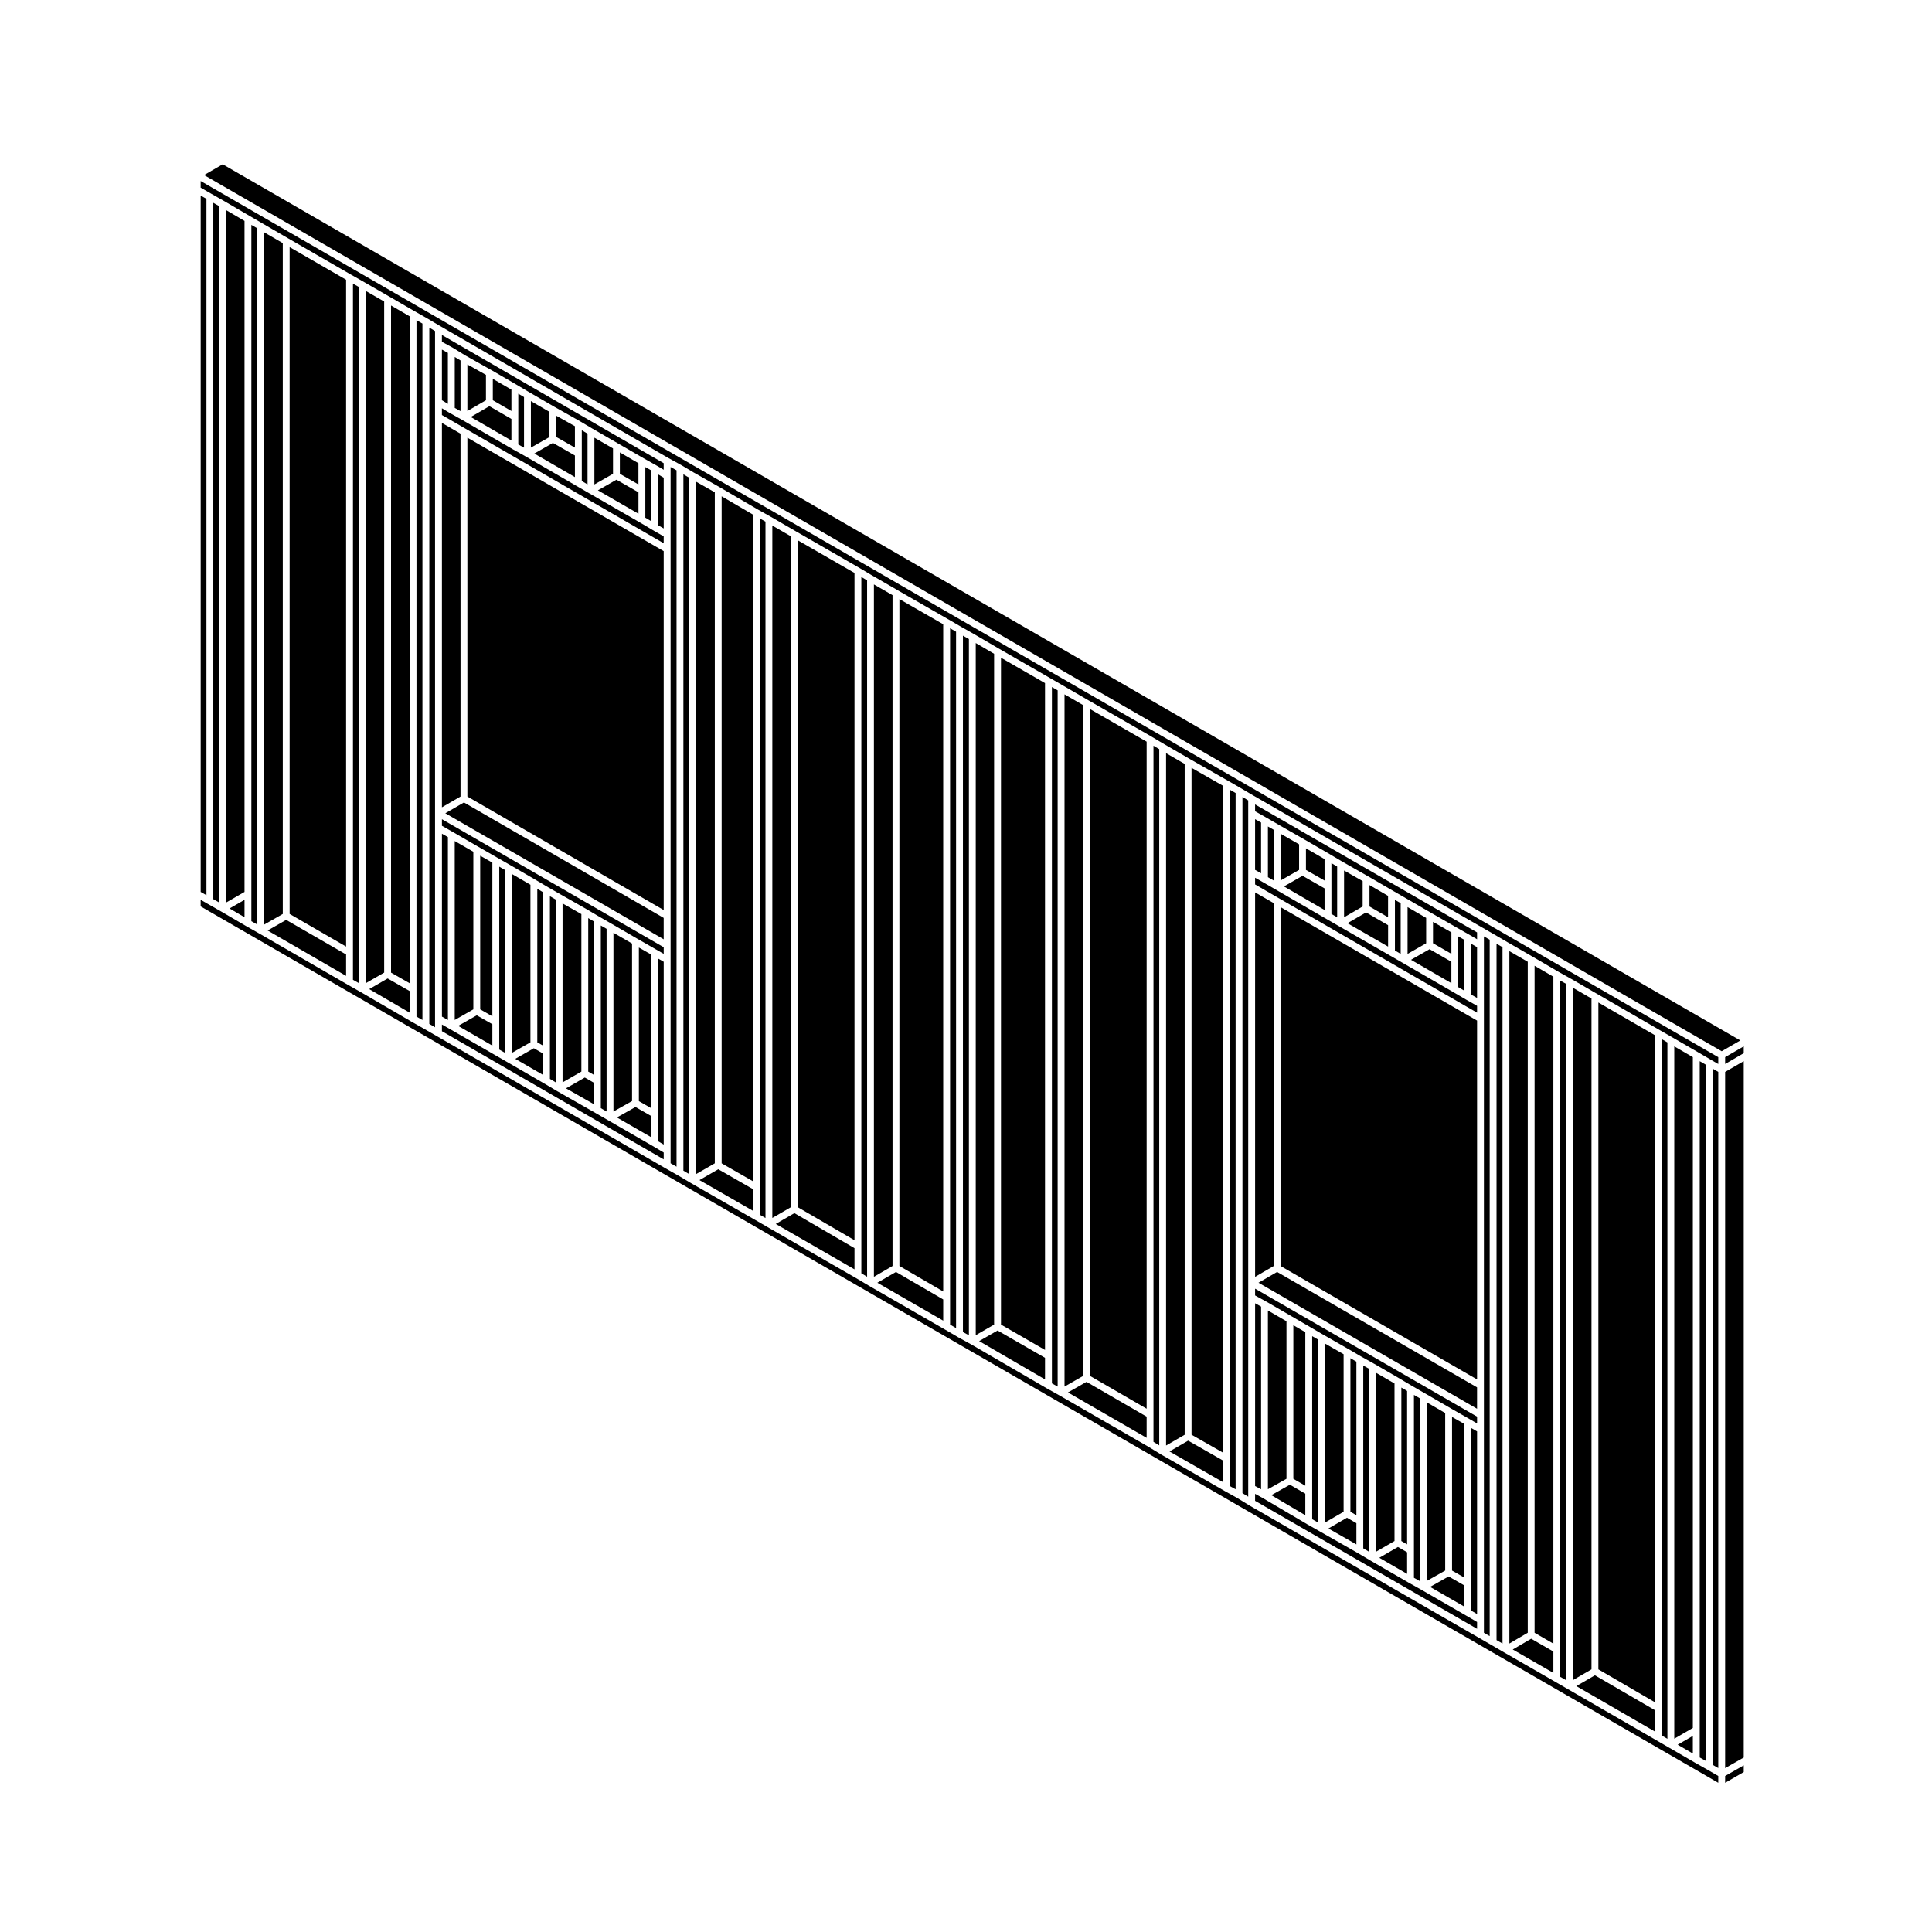<?xml version="1.0" encoding="UTF-8"?>
<!-- Uploaded to: SVG Repo, www.svgrepo.com, Generator: SVG Repo Mixer Tools -->
<svg fill="#000000" width="800px" height="800px" version="1.1" viewBox="144 144 512 512" xmlns="http://www.w3.org/2000/svg">
 <g>
  <path d="m298.18 264.19v7.297l1.523 0.887v-13.449l-1.523-0.906z"/>
  <path d="m284.69 262.63 4.926-2.805v-6.672l-4.926-2.856z"/>
  <path d="m291.43 259.82 4.93 2.805v-5.672l-4.93-2.769z"/>
  <path d="m281.35 254.5v7.289l1.52 0.852v-13.41l-1.52-0.902z"/>
  <path d="m301.52 272.39 4.934-2.82v-6.727l-4.934-2.852z"/>
  <path d="m315.02 273.94v7.254l1.527 0.906v-13.461l-1.527-0.855z"/>
  <path d="m318.36 283.17 1.531 0.875v-13.445l-1.531-0.91z"/>
  <path d="m308.27 269.57 4.922 2.82v-5.629l-4.922-2.859z"/>
  <path d="m274.6 250.07 4.93 2.856v-5.668l-4.93-2.856z"/>
  <path d="m267.86 252.93 4.922-2.856v-6.723l-4.922-2.769z"/>
  <path d="m277.83 374.56-1.523-0.883v48.465l1.523 0.871z"/>
  <path d="m287.91 423.2-2.438-1.406-4.918 2.809 7.356 4.258z"/>
  <path d="m274.48 415.43-4.133-2.367-4.93 2.805 9.062 5.234z"/>
  <path d="m301.41 430.96-2.43-1.406-4.981 2.867 7.41 4.219z"/>
  <path d="m313.2 280.14v-5.672l-5.832-3.336-4.922 2.812z"/>
  <path d="m264.51 252.1 1.531 0.852v-13.418l-1.531-0.934z"/>
  <path d="m262.7 365.84-1.582-0.895v48.465l1.582 0.898z"/>
  <path d="m261.11 250.07 1.582 0.953v-13.504l-1.582-0.871z"/>
  <path d="m261.11 234.58 2.926 1.602 0.023 0.02 0.012 0.008 3.328 2.035 6.734 3.789 0.004 0.004h0.012l6.742 3.914 0.004 0.004 3.328 1.977h0.008l6.746 3.914 6.734 3.789 0.004 0.016h0.016l3.324 1.977h0.012l6.746 3.914 6.746 3.906 3.324 1.867 0.012 0.008h0.008l1.98 1.176v-1.742l-58.773-33.973z"/>
  <path d="m291.26 382.39-1.527-0.883v48.41l1.527 0.914z"/>
  <path d="m316.54 396.95-3.231-1.844v40.707l3.231 1.844z"/>
  <path d="m311.5 394.05-4.93-2.859v47.375l4.93-2.777z"/>
  <path d="m301.41 388.21-1.523-0.902v40.672l1.523 0.883z"/>
  <path d="m298.07 386.25-4.988-2.832v47.422l4.988-2.859z"/>
  <path d="m319.89 395.03-58.773-33.93v1.75l2.941 1.672 0.008 0.004 6.738 3.906 0.012 0.004 5.027 2.894h0.004l3.352 1.918 6.742 3.918 0.004 0.008 3.328 1.973h0.008l3.34 1.922h0.004l6.801 3.859 0.008 0.008h0.004l3.328 1.977h0.008l3.348 1.926 6.742 3.918h0.004l5.035 2.887h0.004l1.984 1.145z"/>
  <path d="m343.52 280.36-8.277-4.832v176.77l8.277 4.734z"/>
  <path d="m353.61 286.13-4.934-2.848v183.49l4.934-2.856z"/>
  <path d="m296.36 270.44v-5.727l-5.836-3.332-4.922 2.816z"/>
  <path d="m333.43 274.47-4.981-2.824v183.51l4.981-2.867z"/>
  <path d="m370.45 295.84-15.02-8.652v176.74l15.02 8.742z"/>
  <path d="m316.99 284.48-0.008-0.008-3.328-1.973h-0.004l-13.488-7.766-3.34-1.93-13.492-7.824-3.332-1.859-0.004-0.008h-0.012l-13.492-7.824-3.332-1.863-0.008-0.008-0.016-0.004-2.023-1.215v1.789l6.293 3.644 52.48 30.332v-1.816z"/>
  <path d="m266.04 258.93-4.926-2.852v101.87l4.926-2.856z"/>
  <path d="m393.96 309.43-11.609-6.664v176.73l11.609 6.762z"/>
  <path d="m284.57 378.47-4.926-2.863v47.422l4.926-2.805z"/>
  <path d="m279.53 260.75v-5.723l-5.836-3.383-4.938 2.863z"/>
  <path d="m287.91 380.45-1.523-0.902v40.672l1.523 0.883z"/>
  <path d="m266.95 356.66-4.938 2.867 57.871 33.398v-5.672z"/>
  <path d="m269.44 369.73-4.934-2.848v47.422l4.934-2.816z"/>
  <path d="m274.48 372.62-3.223-1.844v40.711l3.223 1.844z"/>
  <path d="m267.86 259.99v95.102l52.027 30.078v-95.117z"/>
  <path d="m400.77 313.35-1.582-0.895v184.55l1.582 0.867z"/>
  <path d="m420.94 503.84-12.578-7.238-4.879 2.805 17.457 10.156z"/>
  <path d="m397.37 311.42-1.586-0.922v184.54l1.586 0.922z"/>
  <path d="m447.87 519.43-15.934-9.219-4.922 2.805 20.855 12.027z"/>
  <path d="m424.29 326.95-1.523-0.879v184.54l1.523 0.848z"/>
  <path d="m346.86 282.24-1.527-0.855v184.52l1.527 0.887z"/>
  <path d="m370.45 474.77-15.926-9.277-4.938 2.863 20.863 12.035z"/>
  <path d="m373.79 297.81-1.527-0.91v184.54l1.527 0.91z"/>
  <path d="m393.96 488.37-12.523-7.289-4.93 2.859 17.453 10.047z"/>
  <path d="m471.45 354.16-1.527-0.875v184.54l1.527 0.852z"/>
  <path d="m542.18 395.02-1.582-0.922v184.54l1.582 0.922z"/>
  <path d="m555.66 581.67-5.883-3.391-4.883 2.856 10.766 6.203z"/>
  <path d="m538.78 393.04-1.527-0.887v184.55l1.527 0.887z"/>
  <path d="m559.01 404.72-1.523-0.848v184.51l1.523 0.875z"/>
  <path d="m451.21 342.53-1.527-0.906v184.48l1.527 0.938z"/>
  <path d="m304.75 390.15-1.527-0.883v48.406l1.527 0.883z"/>
  <path d="m343.52 459.12-9.172-5.258-4.988 2.875 14.16 8.125z"/>
  <path d="m474.79 538.35v-182.23l-1.527-0.906v184.48l1.527 0.938z"/>
  <path d="m535.44 573.84-2.945-1.719-11.789-6.801-3.336-1.867-0.012-0.008h-0.004l-10.082-5.836-0.012-0.008-3.344-1.98-10.117-5.766-0.016-0.004-3.398-1.926-0.012-0.016-11.699-6.891-0.008-0.012-2.055-1.121v1.848l58.828 33.922z"/>
  <path d="m468.1 531.05-9.234-5.262-4.938 2.863 14.172 8.125z"/>
  <path d="m208.8 202.54-4.871-2.848v183.49l4.871-2.809z"/>
  <path d="m218.94 208.43-4.922-2.859v183.45l4.922-2.809z"/>
  <path d="m235.72 218.13-14.965-8.641v176.72l14.965 8.645z"/>
  <path d="m198.71 196.7-1.527-0.879v184.55l1.527 0.875z"/>
  <path d="m245.81 223.91-4.871-2.805v183.45l4.871-2.809z"/>
  <path d="m252.55 227.82-4.922-2.856v176.79l4.922 2.809z"/>
  <path d="m319.89 398.88-1.531-0.879v48.414l1.531 0.914z"/>
  <path d="m316.54 439.74-4.137-2.371-4.914 2.769 9.051 5.219z"/>
  <path d="m202.11 198.64-1.582-0.898v184.55l1.582 0.898z"/>
  <path d="m255.95 229.75-1.578-0.895v184.55l1.578 0.898z"/>
  <path d="m319.89 449.43-2.891-1.711h-0.004l-11.781-6.809-3.348-1.93-0.008-0.004-10.129-5.773-0.008-0.004h-0.004l-3.336-1.98h-0.008l-10.082-5.84-3.352-1.926-11.777-6.789h-0.008l-2.039-1.16v1.773l58.773 33.969z"/>
  <path d="m326.63 270.6-1.523-0.898v184.54l1.523 0.898z"/>
  <path d="m259.29 413.95v-182.22l-1.516-0.91v184.53l1.516 0.883z"/>
  <path d="m208.8 382.47-3.973 2.285 3.973 2.324z"/>
  <path d="m212.2 204.52-1.586-0.922v184.53l1.586 0.898z"/>
  <path d="m252.55 406.63-5.824-3.324-4.887 2.816 10.711 6.231z"/>
  <path d="m235.72 396.95-15.883-9.168-4.914 2.812 20.797 12.02z"/>
  <path d="m239.12 220.06-1.582-0.895v184.49l1.582 0.898z"/>
  <path d="m480.01 376.46 1.527 0.883v-13.438l-1.527-0.883z"/>
  <path d="m600.27 422.59 4.934-2.863-402.19-232.19-4.93 2.859z"/>
  <path d="m601.18 612.57 4.93-2.812v-184.55l-4.93 2.859z"/>
  <path d="m380.53 301.72-4.934-2.844v183.49l4.934-2.863z"/>
  <path d="m197.18 193.73 2.879 1.656h0.004l3.398 1.934h0.008l6.688 3.91 3.402 1.98 6.746 3.918 16.766 9.684h0.008l3.398 1.926 0.004 0.008 6.691 3.852 6.731 3.902h0.008l3.398 1.93 0.016 0.012 3.324 1.98h0.012l60.562 35.016h0.012l3.398 1.871 0.012 0.016h0.016l3.312 1.977h0.012l6.805 3.856 0.008 0.004 10.09 5.891 3.332 1.867 0.004 0.004h0.004l6.746 3.91 16.832 9.695 0.004 0.004 3.332 1.98h0.004l6.754 3.902 0.004 0.008 13.414 7.707h0.012l3.387 1.977h0.008l3.402 1.93 0.004 0.004h0.004l6.691 3.91 0.008 0.008 13.48 7.754 3.34 1.93 6.742 3.914 16.836 9.684 0.004 0.012 3.336 1.98h0.004l6.738 3.91 0.004 0.004 10.141 5.777h0.008l3.34 1.926 0.004 0.004 3.336 1.977h0.012l60.641 34.973 3.34 1.926 3.402 1.988 6.691 3.856 6.801 3.969 3.328 1.859 0.008 0.004h0.008l6.746 3.91 16.773 9.695 3.352 1.93 6.738 3.902 3.402 1.992 1.973 1.137v-1.812l-402.18-232.19z"/>
  <path d="m516.9 512.62-1.527-0.902v40.672l1.527 0.883z"/>
  <path d="m532.04 521.35-3.234-1.84v40.707l3.234 1.84z"/>
  <path d="m535.44 519.43-58.828-33.918v1.797l2.926 1.613 0.016 0.008h0.004l6.742 3.914 4.988 2.894 3.398 1.98 0.012 0.004 6.731 3.848h0.004l3.402 1.992 3.336 1.859 0.004 0.004h0.004l6.746 3.91 0.004 0.008 3.332 1.98h0.004l3.348 1.926 6.746 3.91 0.004 0.008 5.039 2.879h0.004l2.035 1.184z"/>
  <path d="m513.56 510.64-4.93-2.856v47.457l4.93-2.852z"/>
  <path d="m526.99 518.47-4.922-2.859v47.375l4.922-2.773z"/>
  <path d="m582.53 418.31-14.945-8.641v176.73l14.945 8.691z"/>
  <path d="m592.62 424.15-4.922-2.852v183.48l4.922-2.856z"/>
  <path d="m555.66 402.84-4.981-2.906v176.77l4.981 2.879z"/>
  <path d="m565.76 408.62-4.93-2.859v183.49l4.93-2.852z"/>
  <path d="m548.87 398.88-4.875-2.809v183.48l4.875-2.856z"/>
  <path d="m503.46 547.66-2.492-1.453-4.922 2.852 7.414 4.227z"/>
  <path d="m489.92 539.83-4.086-2.367-4.922 2.769 9.008 5.316z"/>
  <path d="m493.32 499.02-1.578-0.918v48.5l1.578 0.895z"/>
  <path d="m506.81 506.74-1.531-0.848v48.43l1.531 0.906z"/>
  <path d="m476.61 374.53 1.586 0.895v-13.438l-1.586-0.898z"/>
  <path d="m582.53 597.19-15.859-9.215-4.93 2.856 20.789 12.023z"/>
  <path d="m500.07 502.88-4.922-2.816v47.418l4.922-2.852z"/>
  <path d="m516.9 555.37-2.434-1.406-4.938 2.863 7.371 4.262z"/>
  <path d="m476.61 357.18v1.816l2.941 1.66 0.004 0.008 3.34 1.922 0.004 0.012 6.734 3.848h0.004l6.75 3.914 0.004 0.008 3.344 1.984 6.738 3.84h0.008l6.738 3.918 3.34 1.926 6.754 3.914 6.676 3.844h0.004l3.406 1.926 0.004 0.004 2.035 1.195v-1.816z"/>
  <path d="m447.87 340.55-15.016-8.645v176.73l15.016 8.691z"/>
  <path d="m407.45 317.26-4.867-2.848v183.43l4.867-2.809z"/>
  <path d="m431.03 330.86-4.922-2.852v183.45l4.922-2.812z"/>
  <path d="m520.24 514.55-1.531-0.883v48.461l1.531 0.859z"/>
  <path d="m420.94 325.03-11.668-6.723v176.73l11.668 6.715z"/>
  <path d="m483.35 377.35 4.922-2.812v-6.781l-4.922-2.816z"/>
  <path d="m535.44 523.34-1.586-0.922v48.402l1.586 0.922z"/>
  <path d="m532.04 564.14-4.141-2.367-4.91 2.769 9.051 5.215z"/>
  <path d="m457.95 346.45-4.93-2.852v183.48l4.93-2.852z"/>
  <path d="m468.1 352.23-8.332-4.742v176.73l8.332 4.746z"/>
  <path d="m478.2 490.26-1.586-0.879v48.434l1.586 0.863z"/>
  <path d="m532.5 408.89-0.004-0.004-3.402-1.988-13.438-7.766-3.344-1.93-13.492-7.762-3.34-1.926-13.492-7.82-3.332-1.922h-0.004l-2.039-1.164v1.781l6.285 3.644 52.543 30.332v-1.812z"/>
  <path d="m483.35 384.39v95.109l52.09 30.07v-95.102z"/>
  <path d="m481.54 383.34-4.926-2.844v101.88l4.926-2.863z"/>
  <path d="m495.02 385.16v-5.727l-5.84-3.336-4.922 2.816z"/>
  <path d="m503.46 504.86-1.582-0.918v40.688l1.582 0.922z"/>
  <path d="m484.93 494.15-4.922-2.859v47.367l4.922-2.766z"/>
  <path d="m511.86 394.86v-5.672l-5.836-3.379-4.938 2.852z"/>
  <path d="m489.92 497.04-3.168-1.84v40.699l3.168 1.832z"/>
  <path d="m482.44 481.08-4.926 2.859 57.922 33.398v-5.668z"/>
  <path d="m490.09 374.54 4.93 2.816v-5.684l-4.93-2.856z"/>
  <path d="m506.93 384.23 4.922 2.856v-5.668l-4.922-2.863z"/>
  <path d="m500.19 387.09 4.926-2.856v-6.731l-4.926-2.809z"/>
  <path d="m513.67 388.66v7.246l1.523 0.883v-13.441l-1.523-0.871z"/>
  <path d="m496.84 378.91v7.301l1.523 0.879v-13.441l-1.523-0.906z"/>
  <path d="m517.02 396.79 4.926-2.809v-6.727l-4.926-2.863z"/>
  <path d="m528.63 404.55v-5.668l-5.785-3.336-4.922 2.812z"/>
  <path d="m533.85 407.57 1.586 0.898v-13.449l-1.586-0.922z"/>
  <path d="m530.45 398.36v7.242l1.582 0.922v-13.473l-1.582-0.898z"/>
  <path d="m523.76 393.97 4.875 2.812v-5.68l-4.875-2.801z"/>
  <path d="m323.29 268.64-1.578-0.875v184.52l1.578 0.898z"/>
  <path d="m599.36 428.06-1.516-0.879v184.5l1.516 0.875z"/>
  <path d="m585.88 420.25-1.531-0.887v184.55l1.531 0.883z"/>
  <path d="m606.11 611.83-4.93 2.816v1.812l4.93-2.852z"/>
  <path d="m592.62 604.03-4.023 2.336 4.023 2.332z"/>
  <path d="m599.36 614.65-2.871-1.664h-0.004l-3.402-1.922-0.008-0.008-6.742-3.91-3.344-1.934-23.523-13.598-3.34-1.93-13.488-7.762-3.406-1.98-3.34-1.93-60.645-34.969-0.004-0.008-0.016-0.004-3.324-2.035-3.336-1.859-0.008-0.004-16.891-9.699-0.004-0.004-0.02-0.008-3.316-2.027h-0.004l-23.582-13.605-3.332-1.859-0.004-0.004h-0.008l-20.156-11.723h-0.004l-3.402-1.863-0.008-0.008-0.012-0.008-3.394-1.984-20.184-11.621-0.004-0.008-3.332-1.977h-0.004l-23.582-13.598-3.34-1.934-0.008-0.004-16.883-9.684-0.004-0.008h-0.004l-3.316-1.969-0.016-0.004-3.398-1.926-0.012-0.008-60.59-35.027-3.328-1.918h-0.004l-3.402-1.926-0.008-0.008-13.418-7.816h-0.004l-3.406-1.934-0.008-0.004-23.508-13.598h-0.004l-3.398-1.926-0.008-0.004-6.68-3.902h-0.004l-3.394-1.934-0.012-0.004-1.98-1.133v1.75l402.18 232.24z"/>
  <path d="m601.18 425.96 4.93-2.856v-1.809l-4.93 2.852z"/>
  <path d="m596.02 426.14-1.574-0.922v184.53l1.574 0.895z"/>
 </g>
</svg>
